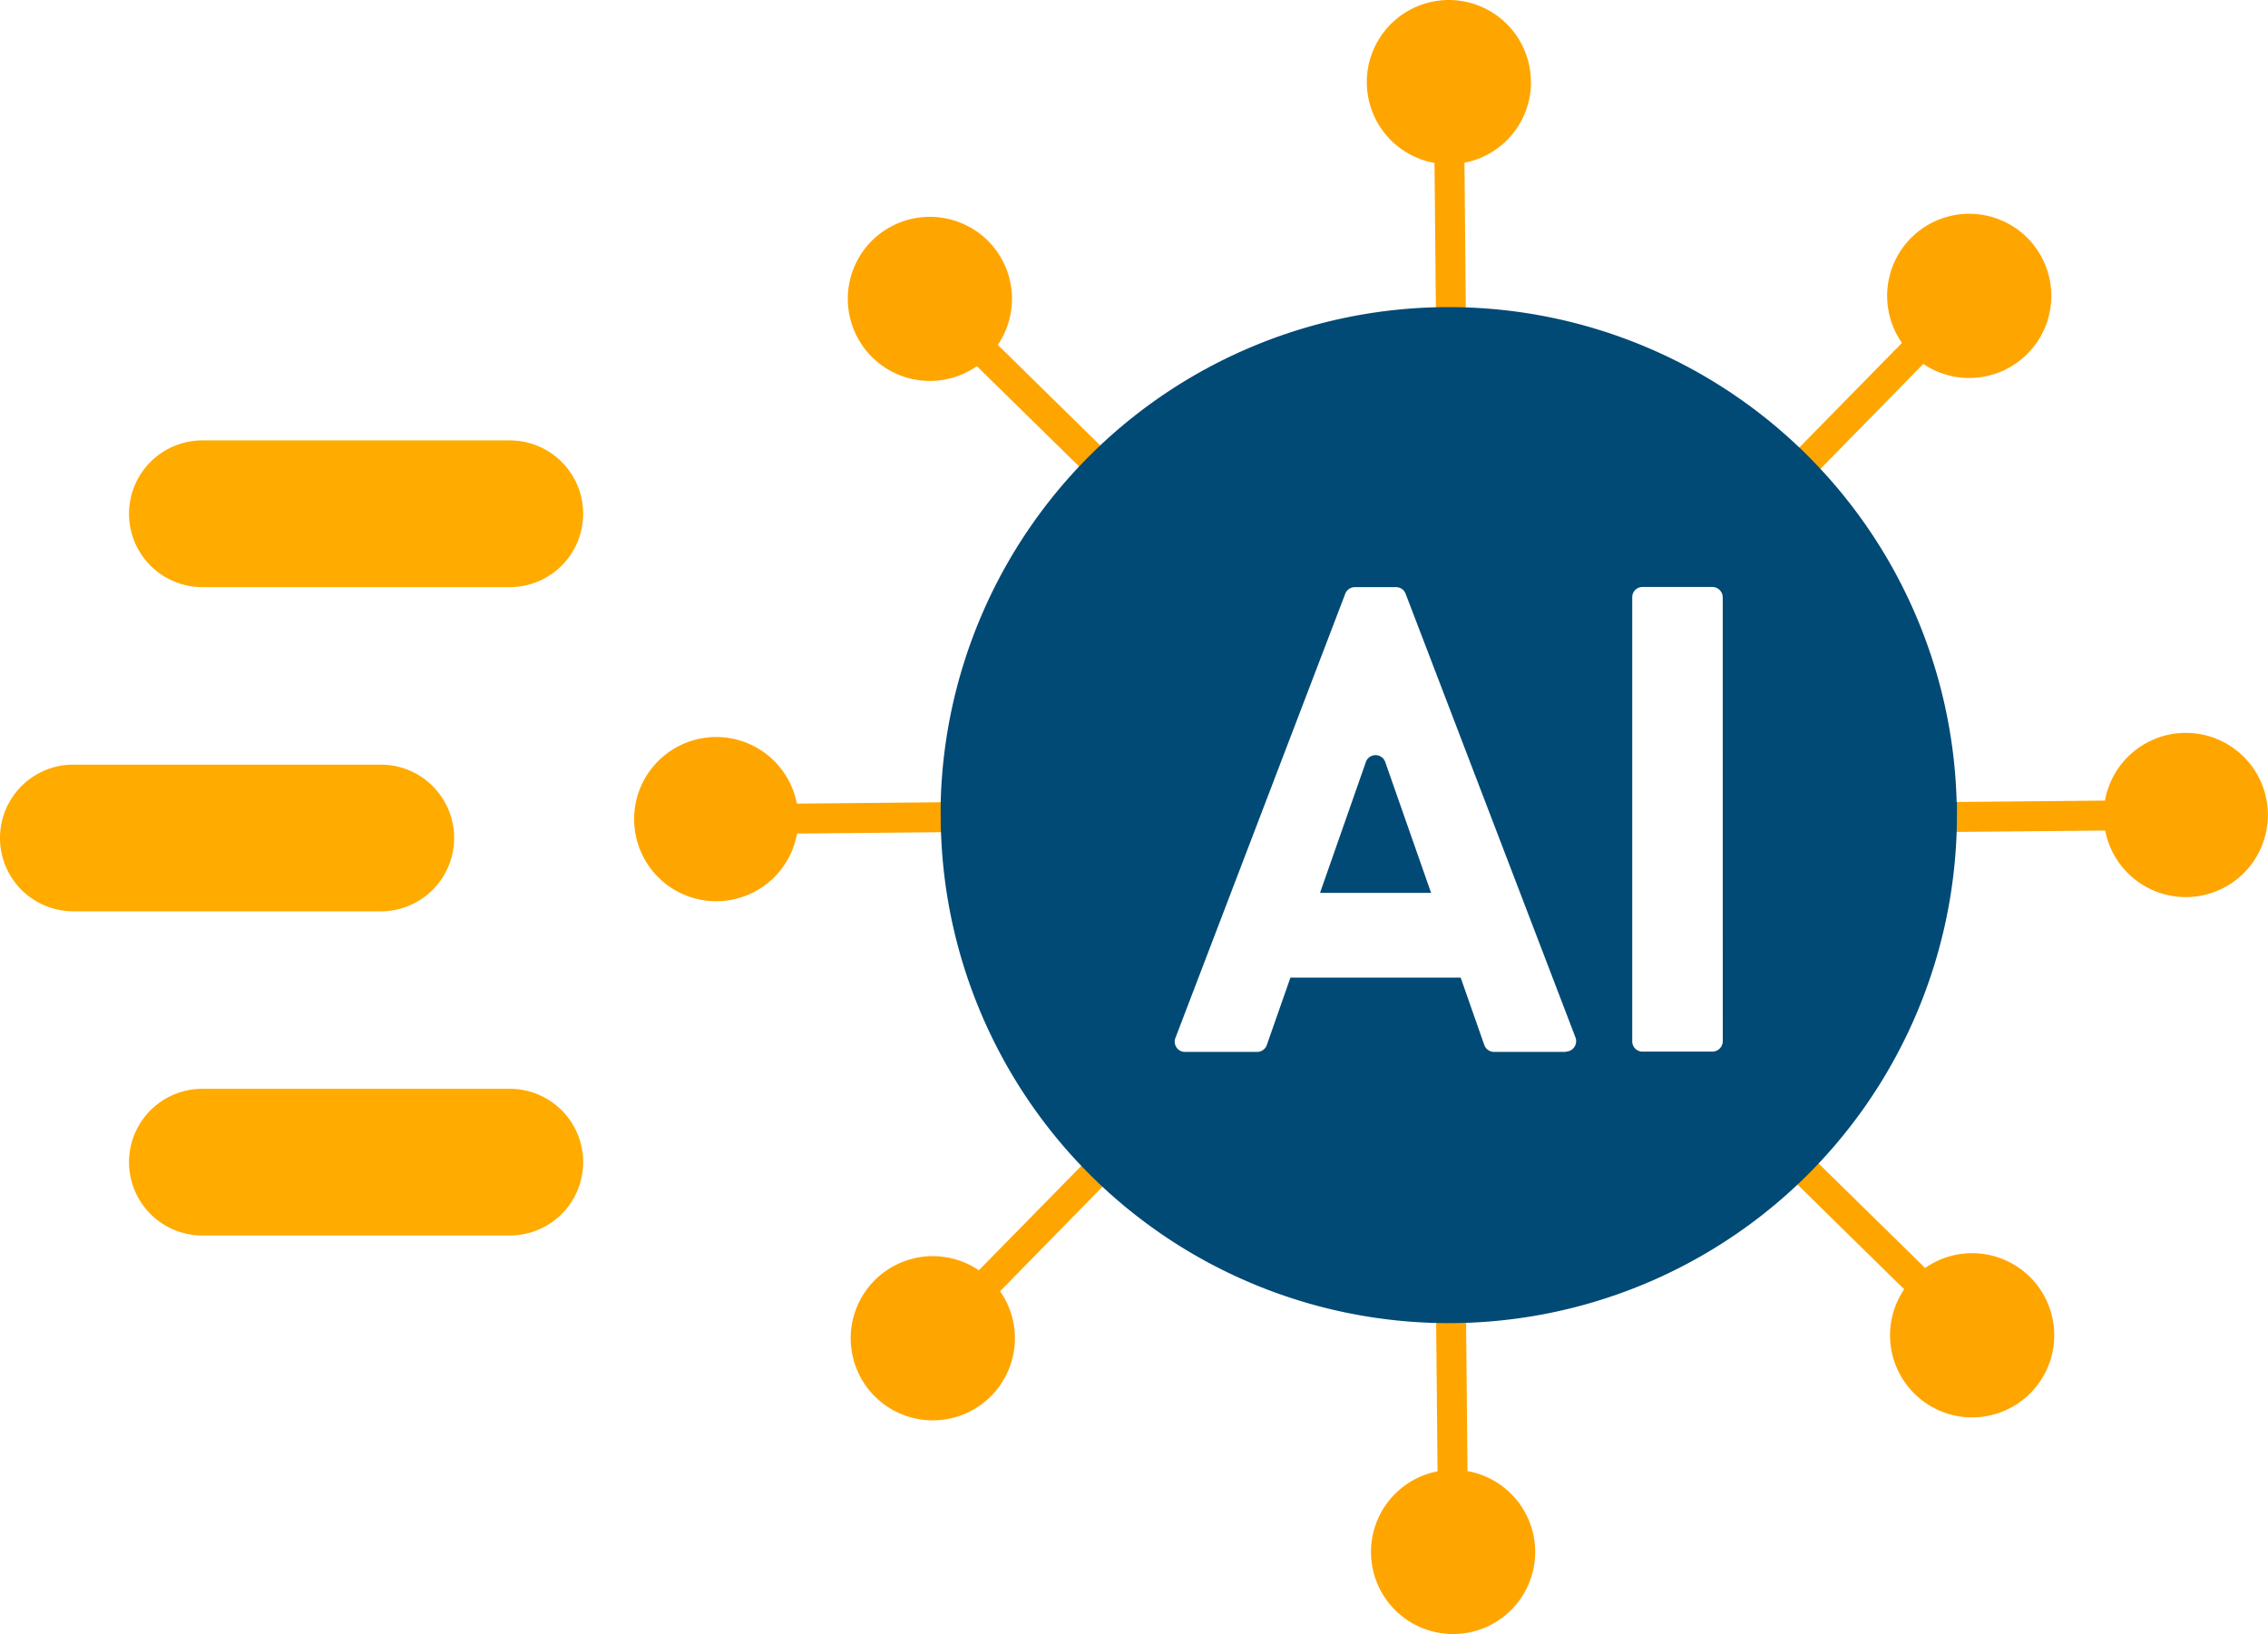 <svg id="ai_Boomi_Accelerators" xmlns="http://www.w3.org/2000/svg" xmlns:xlink="http://www.w3.org/1999/xlink" width="66.302" height="47.768" viewBox="0 0 66.302 47.768">
  <defs>
    <clipPath id="clip-path">
      <rect id="Rectangle_3480" data-name="Rectangle 3480" width="66.302" height="47.768" fill="none"/>
    </clipPath>
  </defs>
  <g id="Group_787" data-name="Group 787" clip-path="url(#clip-path)">
    <path id="Path_1276" data-name="Path 1276" d="M35.93,9.353a.44.44,0,0,1-.44-.435L35.426,2.1a.44.44,0,0,1,.435-.444h0a.44.44,0,0,1,.44.435l.064,6.814a.44.44,0,0,1-.437.444Z" transform="translate(6.488 0.304)" fill="orange"/>
    <path id="Path_1277" data-name="Path 1277" d="M38.573,2.4A2.4,2.4,0,1,1,36.17,0a2.4,2.4,0,0,1,2.4,2.4" transform="translate(6.184)" fill="orange"/>
    <path id="Path_1278" data-name="Path 1278" d="M28.218,12.539a.44.44,0,0,1-.619,0L22.736,7.77a.44.44,0,0,1-.006-.622l0,0a.44.44,0,0,1,.619,0l4.864,4.773a.441.441,0,0,1,0,.622l0,0" transform="translate(4.14 1.285)" fill="orange"/>
    <path id="Path_1279" data-name="Path 1279" d="M25.048,6.06a2.4,2.4,0,1,1-3.4,0,2.407,2.407,0,0,1,3.4,0" transform="translate(3.836 0.981)" fill="orange"/>
    <path id="Path_1280" data-name="Path 1280" d="M25.018,20.255a.44.44,0,0,1-.435.44l-6.814.064a.44.44,0,0,1-.444-.435v0a.44.44,0,0,1,.435-.44l6.814-.064a.44.44,0,0,1,.444.437Z" transform="translate(3.173 3.629)" fill="orange"/>
    <path id="Path_1281" data-name="Path 1281" d="M18.069,18.209a2.4,2.4,0,1,1-2.4,2.4,2.4,2.4,0,0,1,2.4-2.4" transform="translate(2.869 3.335)" fill="orange"/>
    <path id="Path_1282" data-name="Path 1282" d="M28.2,28.709a.44.44,0,0,1,0,.619L23.435,34.19a.44.44,0,0,1-.622.006l0,0a.44.44,0,0,1,0-.619l4.773-4.864a.441.441,0,0,1,.622,0l0,0" transform="translate(4.154 5.235)" fill="orange"/>
    <path id="Path_1283" data-name="Path 1283" d="M21.725,31.735a2.4,2.4,0,1,1,0,3.4,2.4,2.4,0,0,1,0-3.4" transform="translate(3.85 5.684)" fill="orange"/>
    <path id="Path_1284" data-name="Path 1284" d="M35.92,32.211a.44.44,0,0,1,.44.435l.064,6.814a.44.44,0,0,1-.435.444h0a.44.44,0,0,1-.44-.435l-.064-6.814a.44.44,0,0,1,.437-.444Z" transform="translate(6.498 5.9)" fill="orange"/>
    <path id="Path_1285" data-name="Path 1285" d="M33.875,38.714a2.4,2.4,0,1,1,2.4,2.4,2.4,2.4,0,0,1-2.4-2.4" transform="translate(6.204 6.651)" fill="orange"/>
    <path id="Path_1286" data-name="Path 1286" d="M44.375,28.709a.44.44,0,0,1,.619,0l4.863,4.772a.44.44,0,0,1,.006.622l0,0a.44.44,0,0,1-.619,0l-4.864-4.773a.441.441,0,0,1,0-.622l0,0" transform="translate(8.104 5.235)" fill="orange"/>
    <path id="Path_1287" data-name="Path 1287" d="M47.4,35.057a2.4,2.4,0,1,1,3.4,0,2.4,2.4,0,0,1-3.4,0" transform="translate(8.553 5.669)" fill="orange"/>
    <path id="Path_1288" data-name="Path 1288" d="M47.877,20.265a.44.44,0,0,1,.435-.44l6.814-.064a.44.44,0,0,1,.444.435v0a.44.44,0,0,1-.435.44l-6.814.064a.44.44,0,0,1-.444-.437Z" transform="translate(8.769 3.619)" fill="orange"/>
    <path id="Path_1289" data-name="Path 1289" d="M54.379,22.908a2.4,2.4,0,1,1,2.4-2.4,2.4,2.4,0,0,1-2.4,2.4" transform="translate(9.52 3.315)" fill="orange"/>
    <path id="Path_1290" data-name="Path 1290" d="M44.375,12.553a.44.44,0,0,1,0-.619l4.772-4.863a.44.44,0,0,1,.622-.006l0,0a.44.44,0,0,1,0,.619L45,12.551a.441.441,0,0,1-.622,0l0,0" transform="translate(8.104 1.271)" fill="orange"/>
    <path id="Path_1291" data-name="Path 1291" d="M50.723,9.382a2.4,2.4,0,1,1,0-3.4,2.4,2.4,0,0,1,0,3.4" transform="translate(8.539 0.967)" fill="orange"/>
    <path id="Path_1292" data-name="Path 1292" d="M36.243,20.9a.3.3,0,0,0-.575,0l-1.336,3.812h3.247Zm0,0a.3.3,0,0,0-.575,0l-1.336,3.812h3.247Zm0,0a.3.3,0,0,0-.575,0l-1.336,3.812h3.247Zm0,0a.3.3,0,0,0-.575,0l-1.336,3.812h3.247Zm16.7,1.159a14.855,14.855,0,0,0-29.7,0c0,.124,0,.247,0,.373,0,.169,0,.337.009.505a14.854,14.854,0,0,0,29.691,0c.006-.167.009-.336.009-.5,0-.125,0-.251,0-.376m-11.429,7.3h-2.1a.306.306,0,0,1-.288-.2l-.691-1.972H33.467l-.691,1.972a.3.3,0,0,1-.286.2h-2.1a.3.3,0,0,1-.283-.414l4.96-12.972a.3.3,0,0,1,.285-.2h1.2a.3.3,0,0,1,.285.2L41.8,28.938a.306.306,0,0,1-.285.414m4.591-.305a.306.306,0,0,1-.305.305H43.759a.3.3,0,0,1-.3-.305V16.075a.3.3,0,0,1,.3-.305H45.8a.305.305,0,0,1,.305.305ZM35.668,20.9l-1.336,3.812h3.247L36.243,20.9a.3.3,0,0,0-.575,0m.575,0a.3.3,0,0,0-.575,0l-1.336,3.812h3.247Zm0,0a.3.3,0,0,0-.575,0l-1.336,3.812h3.247Zm0,0a.3.3,0,0,0-.575,0l-1.336,3.812h3.247Z" transform="translate(4.257 1.388)" fill="#004a75"/>
    <path id="Path_1293" data-name="Path 1293" d="M14.32,10.881H5.332a2.144,2.144,0,0,0,0,4.288H14.32a2.144,2.144,0,0,0,0-4.288" transform="translate(0.584 1.993)" fill="#ffab00"/>
    <path id="Path_1294" data-name="Path 1294" d="M13.276,21.035a2.143,2.143,0,0,0-2.144-2.144H2.144a2.144,2.144,0,1,0,0,4.288h8.988a2.143,2.143,0,0,0,2.144-2.144" transform="translate(0 3.46)" fill="#ffab00"/>
    <path id="Path_1295" data-name="Path 1295" d="M14.32,26.9H5.332a2.144,2.144,0,1,0,0,4.288H14.32a2.144,2.144,0,1,0,0-4.288" transform="translate(0.584 4.927)" fill="#ffab00"/>
  </g>
</svg>
